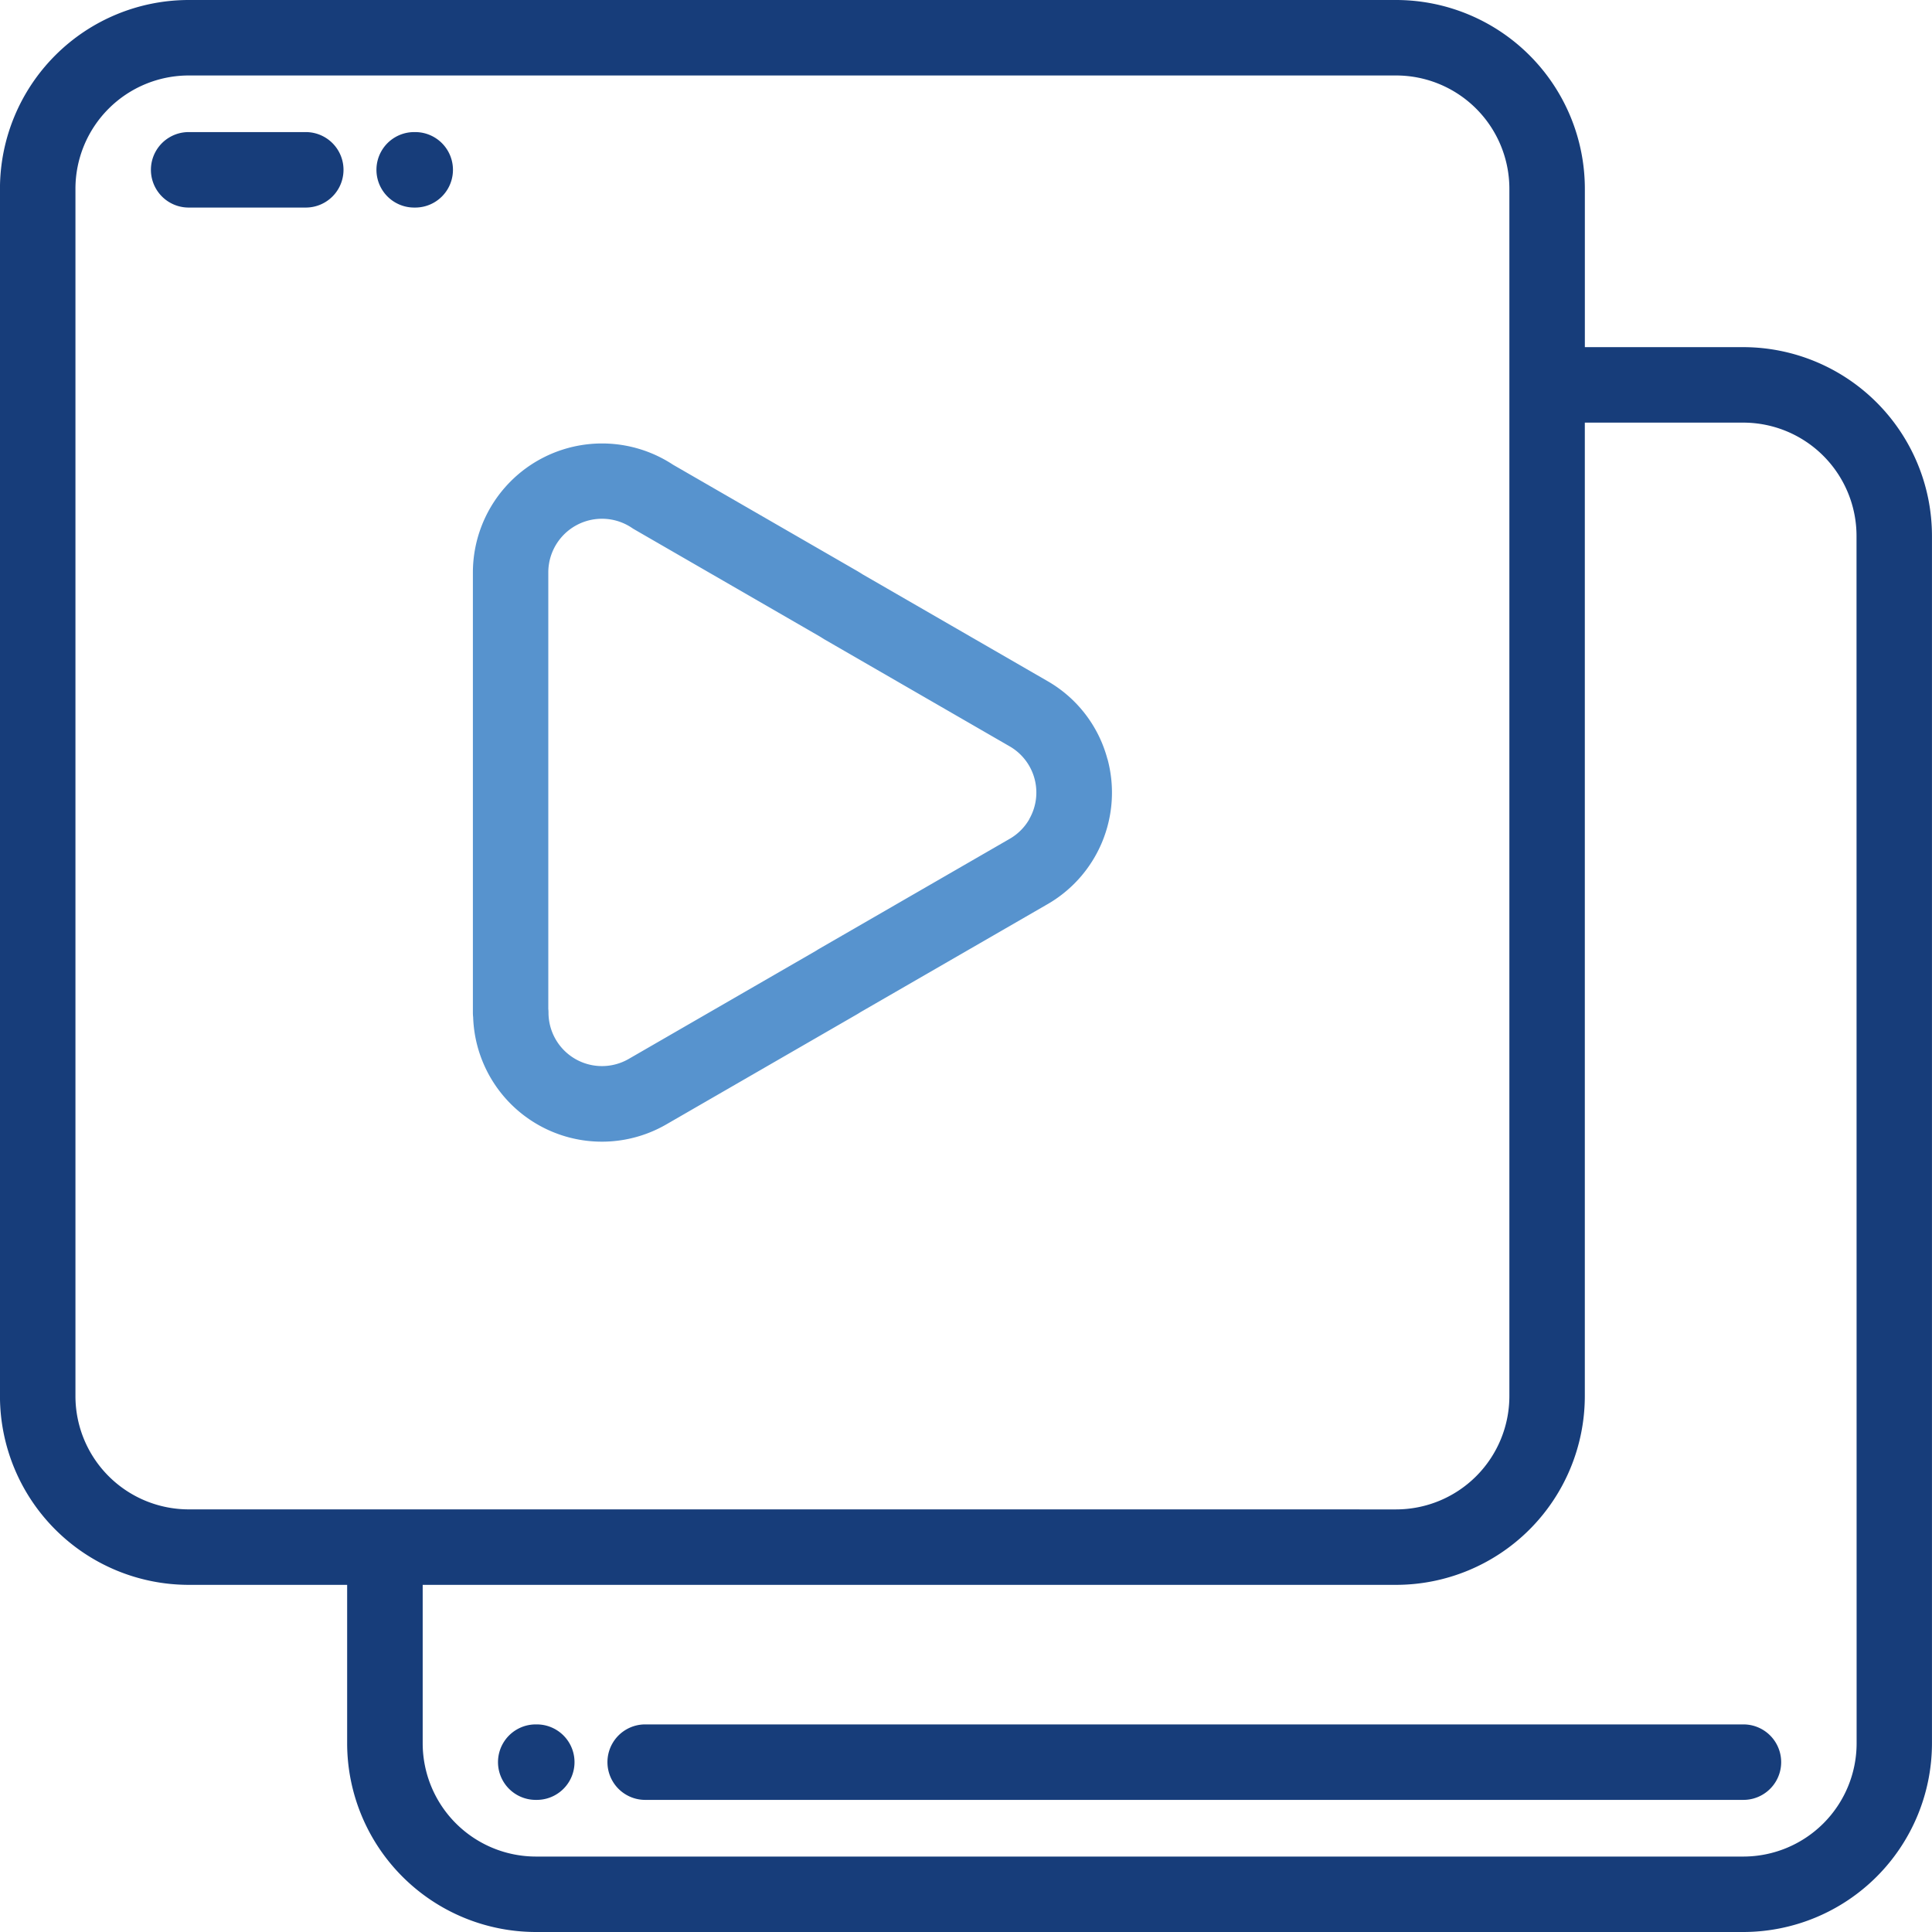 <?xml version="1.0" encoding="UTF-8"?> <svg xmlns="http://www.w3.org/2000/svg" width="60" height="60" viewBox="0 0 60 60"><g id="video-files" transform="translate(-0.001)"><g id="Group_406" data-name="Group 406" transform="translate(0.001)"><g id="Group_405" data-name="Group 405" transform="translate(0)"><path id="Path_869" data-name="Path 869" d="M54.142,10.781H49.22V5.859A5.866,5.866,0,0,0,43.36,0H5.86A5.866,5.866,0,0,0,0,5.859v37.5A5.866,5.866,0,0,0,5.86,49.219h4.922v4.922A5.866,5.866,0,0,0,16.642,60h37.5A5.866,5.866,0,0,0,60,54.141v-37.5A5.866,5.866,0,0,0,54.142,10.781ZM5.86,46.875a3.52,3.52,0,0,1-3.516-3.516V5.859A3.52,3.52,0,0,1,5.86,2.344h37.5a3.52,3.52,0,0,1,3.516,3.516v37.5a3.52,3.52,0,0,1-3.516,3.516Zm51.8,7.266a3.52,3.52,0,0,1-3.516,3.516h-37.5a3.52,3.52,0,0,1-3.516-3.516V49.219H43.36a5.866,5.866,0,0,0,5.859-5.859V13.125h4.922a3.52,3.52,0,0,1,3.516,3.516Z" transform="translate(-0.001)" fill="#173d7a"></path></g></g><g id="Group_408" data-name="Group 408" transform="translate(15.467 53.555)"><g id="Group_407" data-name="Group 407"><path id="Path_870" data-name="Path 870" d="M133.184,457h-.032a1.172,1.172,0,0,0,0,2.344h.032a1.172,1.172,0,0,0,0-2.344Z" transform="translate(-131.98 -457.002)" fill="#173d7a"></path></g></g><g id="Group_410" data-name="Group 410" transform="translate(18.866 53.555)"><g id="Group_409" data-name="Group 409"><path id="Path_871" data-name="Path 871" d="M196.259,457H162.152a1.172,1.172,0,0,0,0,2.344h34.107a1.172,1.172,0,0,0,0-2.344Z" transform="translate(-160.98 -457.002)" fill="#173d7a"></path></g></g><g id="Group_412" data-name="Group 412" transform="translate(11.692 4.102)"><g id="Group_411" data-name="Group 411"><path id="Path_872" data-name="Path 872" d="M100.969,35h-.032a1.172,1.172,0,0,0,0,2.344h.032a1.172,1.172,0,0,0,0-2.344Z" transform="translate(-99.765 -35)" fill="#173d7a"></path></g></g><g id="Group_414" data-name="Group 414" transform="translate(4.688 4.102)"><g id="Group_413" data-name="Group 413"><path id="Path_873" data-name="Path 873" d="M44.81,35H41.173a1.172,1.172,0,1,0,0,2.344H44.81a1.172,1.172,0,0,0,0-2.344Z" transform="translate(-40.001 -35)" fill="#173d7a"></path></g></g><g id="Group_416" data-name="Group 416" transform="translate(14.688 13.769)"><g id="Group_415" data-name="Group 415"><path id="Path_874" data-name="Path 874" d="M145.037,127.3a3.97,3.97,0,0,0-1.866-2.423l-5.733-3.31c-.058-.037-.116-.073-.174-.107l-5.718-3.3a4.011,4.011,0,0,0-6.215,3.351v13.665a1.19,1.19,0,0,0,.008.141,4,4,0,0,0,6.008,3.325l5.917-3.416q.05-.029.1-.062l5.768-3.33a4,4,0,0,0,1.908-4.532Zm-2.425,1.867a1.652,1.652,0,0,1-.629.622l-.017.01-5.875,3.392q-.05.029-.1.062l-5.819,3.36a1.661,1.661,0,0,1-2.493-1.436,1.147,1.147,0,0,0-.006-.119V121.508h0a1.667,1.667,0,0,1,2.6-1.384q.034.023.07.044l5.753,3.322c.029.017.056.034.084.052l.059.037L142,126.906a1.655,1.655,0,0,1,.61,2.259Z" transform="translate(-125.332 -117.497)" fill="#5793ce"></path></g></g></g></svg> 